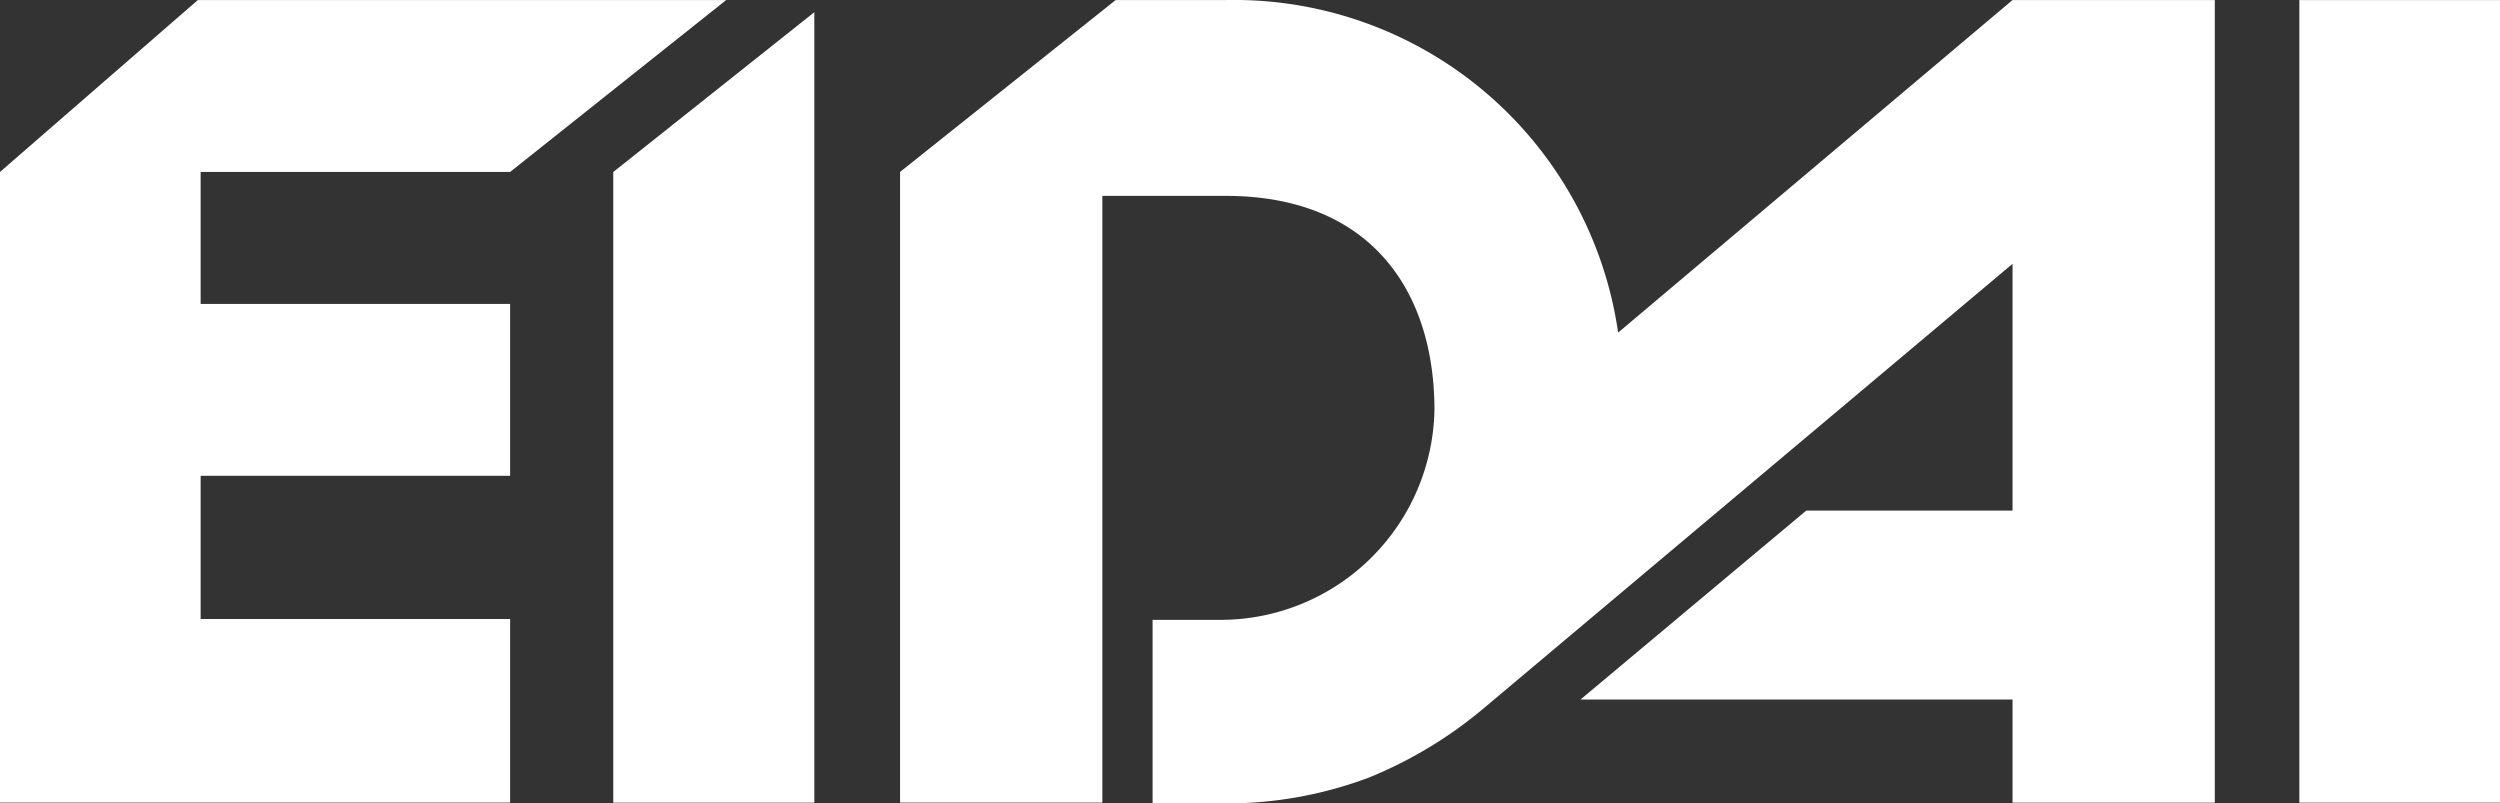 <svg xmlns="http://www.w3.org/2000/svg" width="128" height="41.138" viewBox="0 0 128 41.138">
  <rect x="0" y="0" width="128" height="41.138" fill="#333333" stroke="none"/>
  <g id="img_logo_white" transform="translate(0 0.002)">
    <g id="レイヤー_1" data-name="レイヤー 1" transform="translate(0 -0.002)">
      <rect id="長方形_395" data-name="長方形 395" width="10.273" height="41.093" transform="translate(117.727 0.004)" fill="#fff"/>
      <path id="パス_1204" data-name="パス 1204" d="M15.16,8.481v32.29H25.454V.3Z" transform="translate(16.239 0.325)" fill="#fff"/>
      <path id="パス_1205" data-name="パス 1205" d="M26.118,8.8,37.178,0H10.128L0,8.8H0v32.29H26.118v-9.4H10.273V24.357H26.118v-8.8H10.273V8.8Z" transform="translate(0 0.004)" fill="#fff"/>
      <path id="パス_1206" data-name="パス 1206" d="M79.208,0,59.014,17.027A19.863,19.863,0,0,0,38.965,0H33.289L22.25,8.8v32.29H32.606V10.027h6.317c7.456,0,10.687,4.909,10.687,10.957a10.957,10.957,0,0,1-10.832,10.75h-3.6v9.4h3.79a20.712,20.712,0,0,0,7.291-1.326A21.955,21.955,0,0,0,52.1,36.289L79.208,13.506V26.141H68.645L57.088,35.813h22.12v5.282H89.564V0Z" transform="translate(23.834 0.002)" fill="#fff"/>
    </g>
  </g>
</svg>
